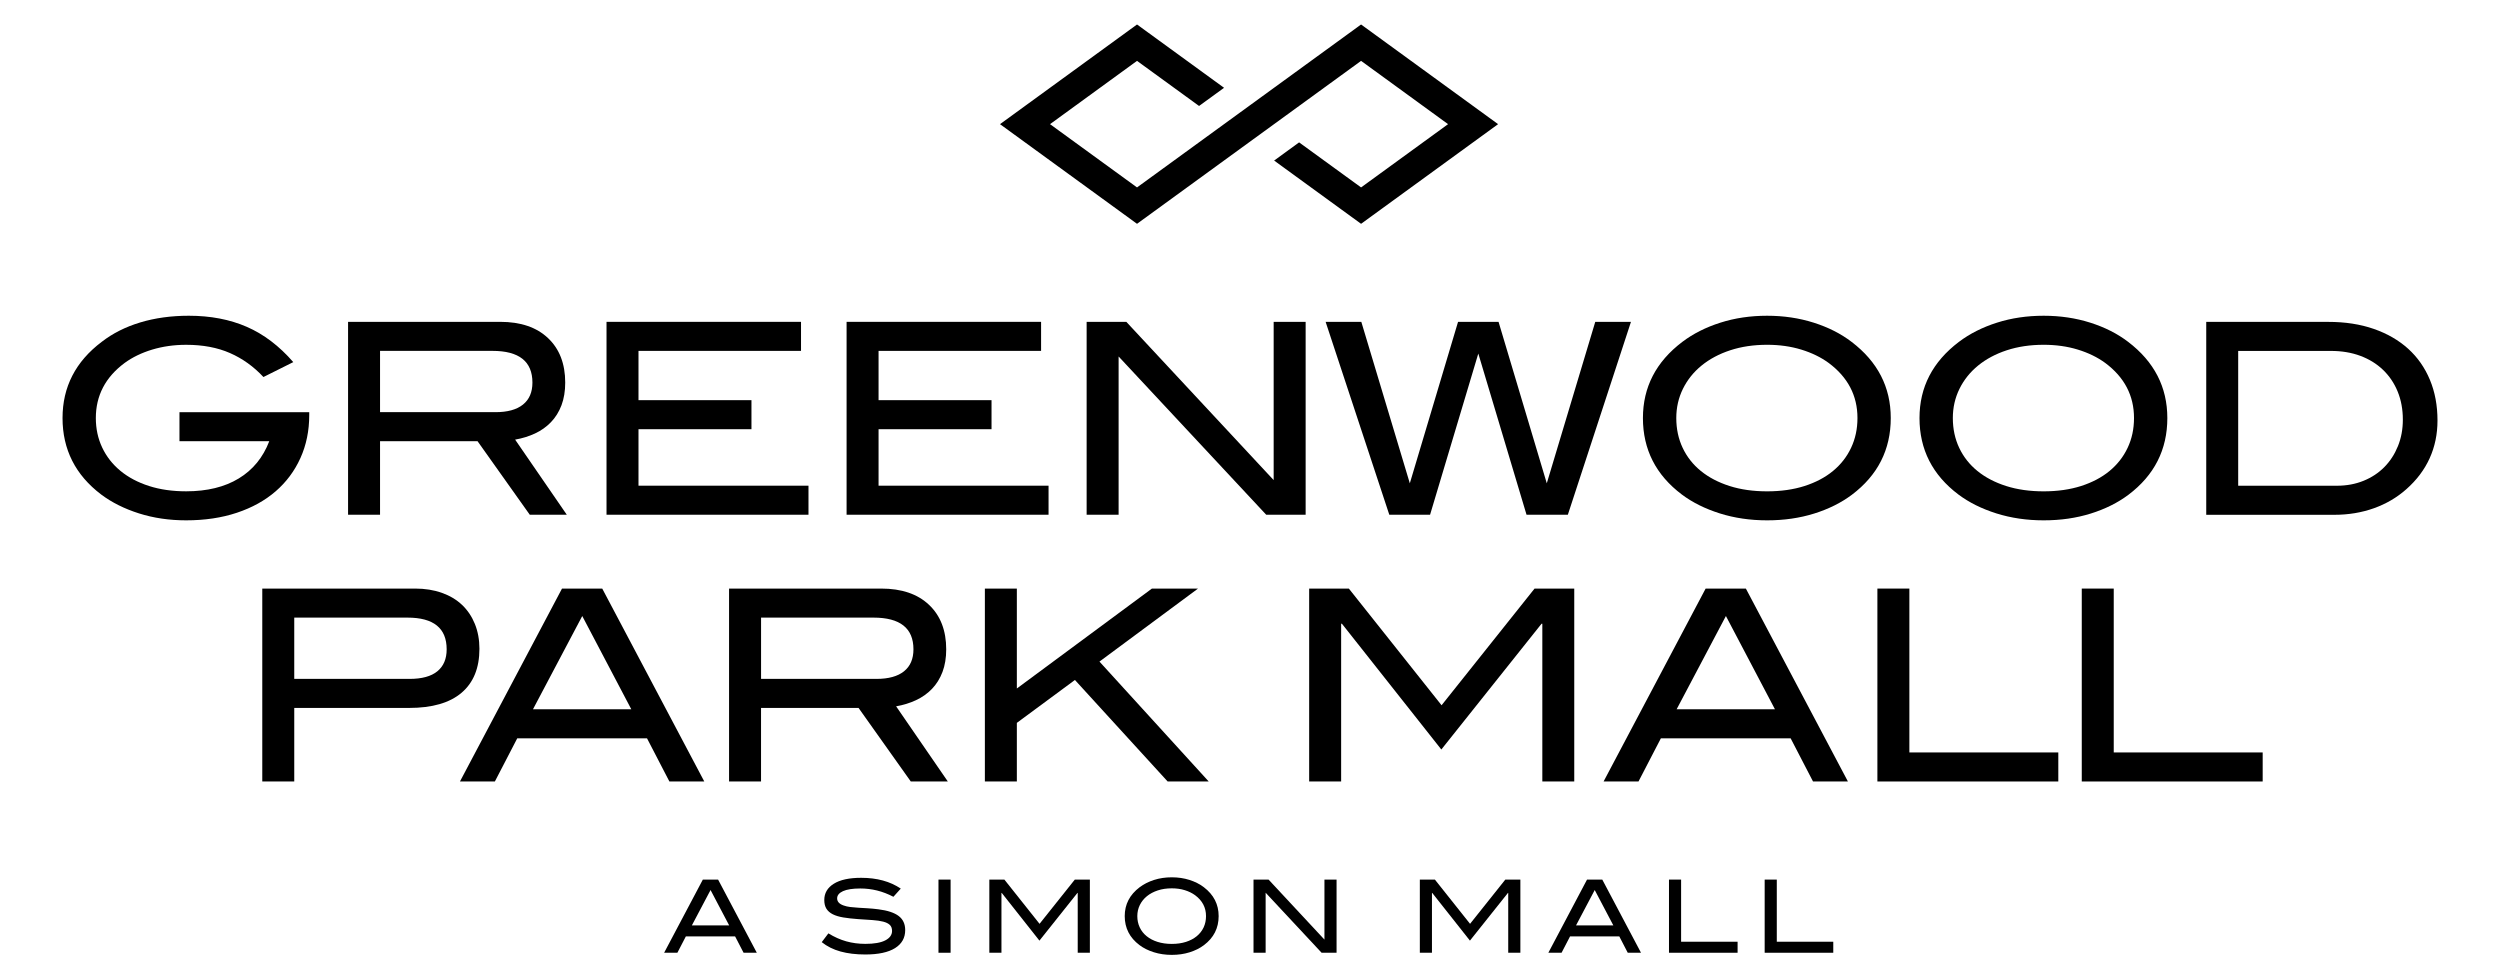 <?xml version="1.0" encoding="iso-8859-1"?>
<!-- Generator: Adobe Illustrator 17.1.0, SVG Export Plug-In . SVG Version: 6.00 Build 0)  -->
<!DOCTYPE svg PUBLIC "-//W3C//DTD SVG 1.1//EN" "http://www.w3.org/Graphics/SVG/1.1/DTD/svg11.dtd">
<svg version="1.1" id="Layer_1" xmlns="http://www.w3.org/2000/svg" xmlns:xlink="http://www.w3.org/1999/xlink" x="0px" y="0px"
	 viewBox="0 0 102.107 40" style="enable-background:new 0 0 102.107 40;" xml:space="preserve">
<g>
	<polygon style="" points="61.186,5.071 55.59,9.141 52.039,6.558 53.059,5.815 55.59,7.655 59.143,5.071 55.59,2.486 
		46.439,9.141 40.843,5.071 46.439,1 49.994,3.586 48.973,4.328 46.439,2.486 42.886,5.071 46.439,7.655 55.59,1 61.186,5.071 	"/>
	<g>
		<path style="" d="M18.047,24.213c0.326,0.116,0.602,0.281,0.827,0.495c0.225,0.214,0.399,0.474,0.522,0.778
			c0.123,0.305,0.185,0.642,0.185,1.012c0,0.784-0.243,1.382-0.729,1.796c-0.486,0.414-1.201,0.62-2.144,0.62h-4.69v3.004h-1.306
			v-7.879h6.246C17.357,24.039,17.72,24.097,18.047,24.213z M17.862,27.418c0.254-0.207,0.381-0.506,0.381-0.898
			c0-0.863-0.533-1.295-1.6-1.295h-4.625v2.503h4.712C17.23,27.728,17.608,27.625,17.862,27.418z"/>
		<path style="" d="M27.34,31.918l-0.914-1.763h-5.3l-0.914,1.763h-1.426l4.168-7.879h1.643l4.168,7.879H27.34z
			 M23.781,25.16l-2.013,3.809h4.016L23.781,25.16z"/>
	</g>
	<g>
		<path style="" d="M37.199,31.918l-2.133-3.004h-3.983v3.004h-1.306v-7.879h6.214c0.834,0,1.485,0.221,1.953,0.664
			c0.468,0.443,0.702,1.048,0.702,1.817c0,0.348-0.051,0.657-0.152,0.925c-0.102,0.268-0.245,0.499-0.43,0.691
			c-0.185,0.192-0.403,0.346-0.653,0.462c-0.25,0.116-0.521,0.2-0.811,0.25l2.111,3.069H37.199z M36.922,27.418
			c0.258-0.207,0.386-0.506,0.386-0.898c0-0.863-0.544-1.295-1.632-1.295h-4.592v2.503h4.712
			C36.289,27.728,36.664,27.625,36.922,27.418z"/>
		<path style="" d="M47.69,31.918l-3.787-4.146l-2.372,1.752v2.394h-1.306v-7.879h1.306v4.081l5.517-4.081h1.883
			l-4.026,2.982l4.462,4.897H47.69z"/>
	</g>
	<g>
		<path style="" d="M62.993,31.918v-6.442H62.96l-4.092,5.136l-4.059-5.136h-0.033v6.442h-1.306v-7.879h1.621
			l3.787,4.766l3.798-4.766h1.621v7.879H62.993z"/>
		<path style="" d="M74.049,31.918l-0.914-1.763h-5.3l-0.914,1.763h-1.426l4.168-7.879h1.643l4.168,7.879H74.049z
			 M70.491,25.16l-2.013,3.809h4.016L70.491,25.16z"/>
	</g>
	<g>
		<path style="" d="M76.678,31.918v-7.879h1.306v6.693h6.083v1.186H76.678z"/>
		<path style="" d="M85.025,31.918v-7.879h1.306v6.693h6.083v1.186H85.025z"/>
	</g>
	<g>
		<path style="" d="M12.271,18.706c-0.239,0.53-0.577,0.983-1.012,1.36c-0.435,0.377-0.963,0.669-1.583,0.876
			c-0.62,0.207-1.311,0.31-2.073,0.31c-0.689,0-1.331-0.094-1.926-0.283c-0.595-0.189-1.11-0.446-1.545-0.772
			c-1.052-0.798-1.578-1.839-1.578-3.123c0-1.269,0.533-2.307,1.6-3.112c0.45-0.348,0.976-0.613,1.578-0.794
			c0.602-0.181,1.262-0.272,1.98-0.272c0.885,0,1.674,0.151,2.367,0.453c0.693,0.302,1.326,0.782,1.899,1.441l-1.219,0.609
			c-0.399-0.428-0.854-0.755-1.366-0.979c-0.511-0.225-1.108-0.337-1.79-0.337c-0.493,0-0.956,0.066-1.388,0.196
			c-0.432,0.131-0.807,0.313-1.126,0.546c-0.784,0.582-1.175,1.333-1.175,2.25c0,0.437,0.087,0.839,0.261,1.207
			c0.174,0.368,0.423,0.684,0.745,0.95c0.323,0.266,0.711,0.471,1.164,0.617c0.453,0.146,0.959,0.218,1.518,0.218
			c0.856,0,1.573-0.175,2.149-0.525c0.577-0.35,0.992-0.857,1.246-1.521H7.33v-1.186h5.3v0.12
			C12.63,17.593,12.51,18.177,12.271,18.706z"/>
	</g>
	<g>
		<path style="" d="M21.638,21.024l-2.133-3.003h-3.983v3.003h-1.306v-7.879h6.214c0.834,0,1.485,0.221,1.953,0.664
			c0.468,0.443,0.702,1.048,0.702,1.817c0,0.348-0.051,0.657-0.152,0.925c-0.102,0.269-0.245,0.499-0.43,0.691
			c-0.185,0.192-0.403,0.347-0.653,0.463c-0.25,0.116-0.521,0.2-0.811,0.25l2.111,3.069H21.638z M21.36,16.524
			c0.258-0.207,0.386-0.506,0.386-0.898c0-0.863-0.544-1.295-1.632-1.295h-4.592v2.503h4.712
			C20.727,16.835,21.103,16.731,21.36,16.524z"/>
		<path style="" d="M24.772,21.024v-7.879h7.944v1.186h-6.638v2.013h4.614v1.186h-4.614v2.307h6.943v1.186H24.772z"/>
		<path style="" d="M34.577,21.024v-7.879h7.944v1.186h-6.638v2.013h4.614v1.186h-4.614v2.307h6.943v1.186H34.577z"/>
		<path style="" d="M51.716,21.024l-6.029-6.464v6.464h-1.306v-7.879h1.621l6.018,6.464v-6.464h1.306v7.879H51.716z"/>
	</g>
	<g>
		<path style="" d="M64.035,21.024h-1.687l-1.97-6.584l-1.97,6.584h-1.665l-2.601-7.879h1.458l1.981,6.595l1.97-6.595
			h1.654l1.97,6.595l1.98-6.595h1.458L64.035,21.024z"/>
		<path style="" d="M77.224,17.074c0,1.291-0.53,2.336-1.589,3.134c-0.435,0.326-0.949,0.582-1.54,0.767
			c-0.592,0.185-1.232,0.277-1.921,0.277c-0.689,0-1.333-0.094-1.932-0.283s-1.115-0.446-1.551-0.772
			c-1.059-0.798-1.589-1.839-1.589-3.123c0-1.262,0.537-2.3,1.611-3.112c0.442-0.334,0.959-0.595,1.551-0.783
			c0.591-0.189,1.228-0.283,1.91-0.283c0.675,0,1.309,0.094,1.904,0.283c0.595,0.189,1.11,0.45,1.545,0.783
			C76.691,14.774,77.224,15.812,77.224,17.074z M75.864,17.074c0-0.917-0.392-1.667-1.175-2.25
			c-0.319-0.233-0.693-0.415-1.121-0.546c-0.428-0.131-0.892-0.196-1.393-0.196c-0.551,0-1.054,0.075-1.507,0.224
			c-0.454,0.149-0.843,0.357-1.17,0.623c-0.326,0.266-0.581,0.583-0.762,0.95c-0.181,0.368-0.272,0.766-0.272,1.196
			c0,0.444,0.087,0.85,0.261,1.218c0.174,0.368,0.422,0.683,0.745,0.945s0.713,0.466,1.17,0.612
			c0.457,0.146,0.969,0.218,1.534,0.218s1.075-0.073,1.529-0.218c0.453-0.146,0.84-0.349,1.159-0.612
			c0.319-0.262,0.566-0.577,0.74-0.945C75.777,17.924,75.864,17.518,75.864,17.074z"/>
		<path style="" d="M88.52,17.074c0,1.291-0.53,2.336-1.589,3.134c-0.435,0.326-0.949,0.582-1.54,0.767
			c-0.592,0.185-1.232,0.277-1.921,0.277c-0.689,0-1.333-0.094-1.932-0.283s-1.115-0.446-1.551-0.772
			c-1.059-0.798-1.589-1.839-1.589-3.123c0-1.262,0.537-2.3,1.611-3.112c0.442-0.334,0.959-0.595,1.551-0.783
			c0.591-0.189,1.228-0.283,1.91-0.283c0.675,0,1.309,0.094,1.904,0.283c0.595,0.189,1.11,0.45,1.545,0.783
			C87.986,14.774,88.52,15.812,88.52,17.074z M87.159,17.074c0-0.917-0.392-1.667-1.175-2.25c-0.319-0.233-0.693-0.415-1.121-0.546
			c-0.428-0.131-0.892-0.196-1.393-0.196c-0.551,0-1.054,0.075-1.507,0.224c-0.454,0.149-0.843,0.357-1.17,0.623
			c-0.326,0.266-0.581,0.583-0.762,0.95c-0.181,0.368-0.272,0.766-0.272,1.196c0,0.444,0.087,0.85,0.261,1.218
			c0.174,0.368,0.422,0.683,0.745,0.945s0.713,0.466,1.17,0.612c0.457,0.146,0.969,0.218,1.534,0.218s1.075-0.073,1.529-0.218
			c0.453-0.146,0.84-0.349,1.159-0.612s0.566-0.577,0.74-0.945C87.072,17.924,87.159,17.518,87.159,17.074z"/>
		<path style="" d="M96.953,13.434c0.551,0.192,1.019,0.463,1.404,0.811c0.384,0.348,0.68,0.771,0.887,1.268
			c0.207,0.497,0.31,1.05,0.31,1.66c0,0.559-0.107,1.074-0.321,1.545c-0.214,0.472-0.532,0.892-0.952,1.263
			c-0.385,0.341-0.827,0.6-1.327,0.778c-0.501,0.178-1.038,0.267-1.611,0.267h-5.234v-7.879h4.984
			C95.781,13.146,96.402,13.242,96.953,13.434z M96.534,19.637c0.33-0.134,0.613-0.321,0.849-0.56s0.421-0.524,0.555-0.854
			c0.134-0.33,0.201-0.691,0.201-1.083c0-0.421-0.071-0.803-0.212-1.148c-0.141-0.345-0.341-0.64-0.599-0.887
			c-0.258-0.247-0.566-0.437-0.925-0.571c-0.359-0.134-0.76-0.201-1.202-0.201h-3.787v5.506h4.037
			C95.843,19.838,96.204,19.771,96.534,19.637z"/>
	</g>
	<g>
		<path style="" d="M30.37,38.913l-0.347-0.669h-2.01l-0.347,0.669h-0.541l1.581-2.988h0.623l1.581,2.988H30.37z
			 M29.021,36.351l-0.763,1.444h1.523L29.021,36.351z"/>
		<path style="" d="M35.823,36.371c-0.221-0.055-0.451-0.083-0.687-0.083c-0.311,0-0.546,0.037-0.706,0.109
			c-0.159,0.073-0.239,0.171-0.239,0.295c0,0.132,0.087,0.228,0.26,0.289c0.082,0.03,0.174,0.052,0.274,0.064
			c0.1,0.012,0.21,0.022,0.33,0.029c0.12,0.007,0.248,0.014,0.386,0.023c0.137,0.008,0.282,0.022,0.433,0.041
			c0.374,0.047,0.651,0.138,0.829,0.273c0.179,0.135,0.268,0.327,0.268,0.578c0,0.317-0.138,0.561-0.415,0.735
			c-0.277,0.173-0.682,0.26-1.215,0.26c-0.382,0-0.72-0.041-1.013-0.122c-0.293-0.081-0.548-0.208-0.766-0.382l0.272-0.359
			c0.242,0.149,0.485,0.257,0.73,0.326c0.245,0.069,0.505,0.103,0.78,0.103c0.358,0,0.629-0.047,0.813-0.142
			c0.184-0.095,0.277-0.224,0.277-0.386c0-0.107-0.031-0.19-0.093-0.248c-0.062-0.058-0.152-0.102-0.27-0.132
			c-0.118-0.03-0.263-0.052-0.435-0.064c-0.172-0.012-0.368-0.025-0.588-0.039c-0.231-0.017-0.433-0.039-0.604-0.068
			c-0.172-0.029-0.316-0.072-0.431-0.13s-0.202-0.133-0.26-0.227c-0.058-0.094-0.087-0.212-0.087-0.355
			c0-0.281,0.129-0.502,0.388-0.664c0.259-0.162,0.631-0.243,1.118-0.243c0.644,0,1.183,0.147,1.618,0.441l-0.301,0.334
			C36.267,36.512,36.045,36.426,35.823,36.371z"/>
		<path style="" d="M38.33,38.913v-2.988h0.495v2.988H38.33z"/>
		<path style="" d="M44.017,38.913v-2.443h-0.012l-1.552,1.948l-1.539-1.948h-0.012v2.443h-0.495v-2.988h0.615
			l1.436,1.807l1.44-1.807h0.615v2.988H44.017z"/>
		<path style="" d="M49.773,37.416c0,0.49-0.201,0.886-0.603,1.188c-0.165,0.124-0.36,0.221-0.584,0.291
			C48.363,38.965,48.12,39,47.859,39c-0.261,0-0.505-0.036-0.732-0.107c-0.227-0.071-0.423-0.169-0.588-0.293
			c-0.402-0.303-0.602-0.698-0.602-1.184c0-0.479,0.203-0.872,0.611-1.18c0.168-0.126,0.364-0.225,0.588-0.297
			c0.224-0.072,0.466-0.107,0.724-0.107c0.256,0,0.497,0.036,0.722,0.107c0.225,0.072,0.421,0.171,0.586,0.297
			C49.571,36.543,49.773,36.937,49.773,37.416z M49.257,37.416c0-0.348-0.148-0.632-0.446-0.853
			c-0.121-0.088-0.263-0.157-0.425-0.207c-0.162-0.05-0.338-0.074-0.528-0.074c-0.209,0-0.4,0.028-0.571,0.085
			c-0.172,0.057-0.32,0.135-0.444,0.236c-0.124,0.101-0.22,0.221-0.289,0.36c-0.069,0.139-0.103,0.291-0.103,0.454
			c0,0.168,0.033,0.322,0.099,0.462c0.066,0.14,0.16,0.259,0.283,0.358c0.122,0.099,0.27,0.177,0.444,0.232
			c0.173,0.055,0.367,0.083,0.582,0.083s0.408-0.028,0.58-0.083c0.172-0.055,0.318-0.133,0.439-0.232
			c0.121-0.099,0.215-0.219,0.281-0.358C49.225,37.738,49.257,37.584,49.257,37.416z"/>
		<path style="" d="M53.978,38.913l-2.286-2.451v2.451h-0.495v-2.988h0.615l2.282,2.451v-2.451h0.495v2.988H53.978z"/>
		<path style="" d="M61.6,38.913v-2.443h-0.012l-1.552,1.948l-1.539-1.948h-0.012v2.443h-0.495v-2.988h0.615
			l1.436,1.807l1.44-1.807h0.615v2.988H61.6z"/>
		<path style="" d="M66.482,38.913l-0.346-0.669h-2.01l-0.347,0.669h-0.54l1.58-2.988h0.623l1.581,2.988H66.482z
			 M65.133,36.351l-0.763,1.444h1.523L65.133,36.351z"/>
		<path style="" d="M68.166,38.913v-2.988h0.495v2.538h2.307v0.45H68.166z"/>
	</g>
	<g>
		<path style="" d="M72.074,38.913v-2.988h0.495v2.538h2.307v0.45H72.074z"/>
	</g>
</g>
</svg>
